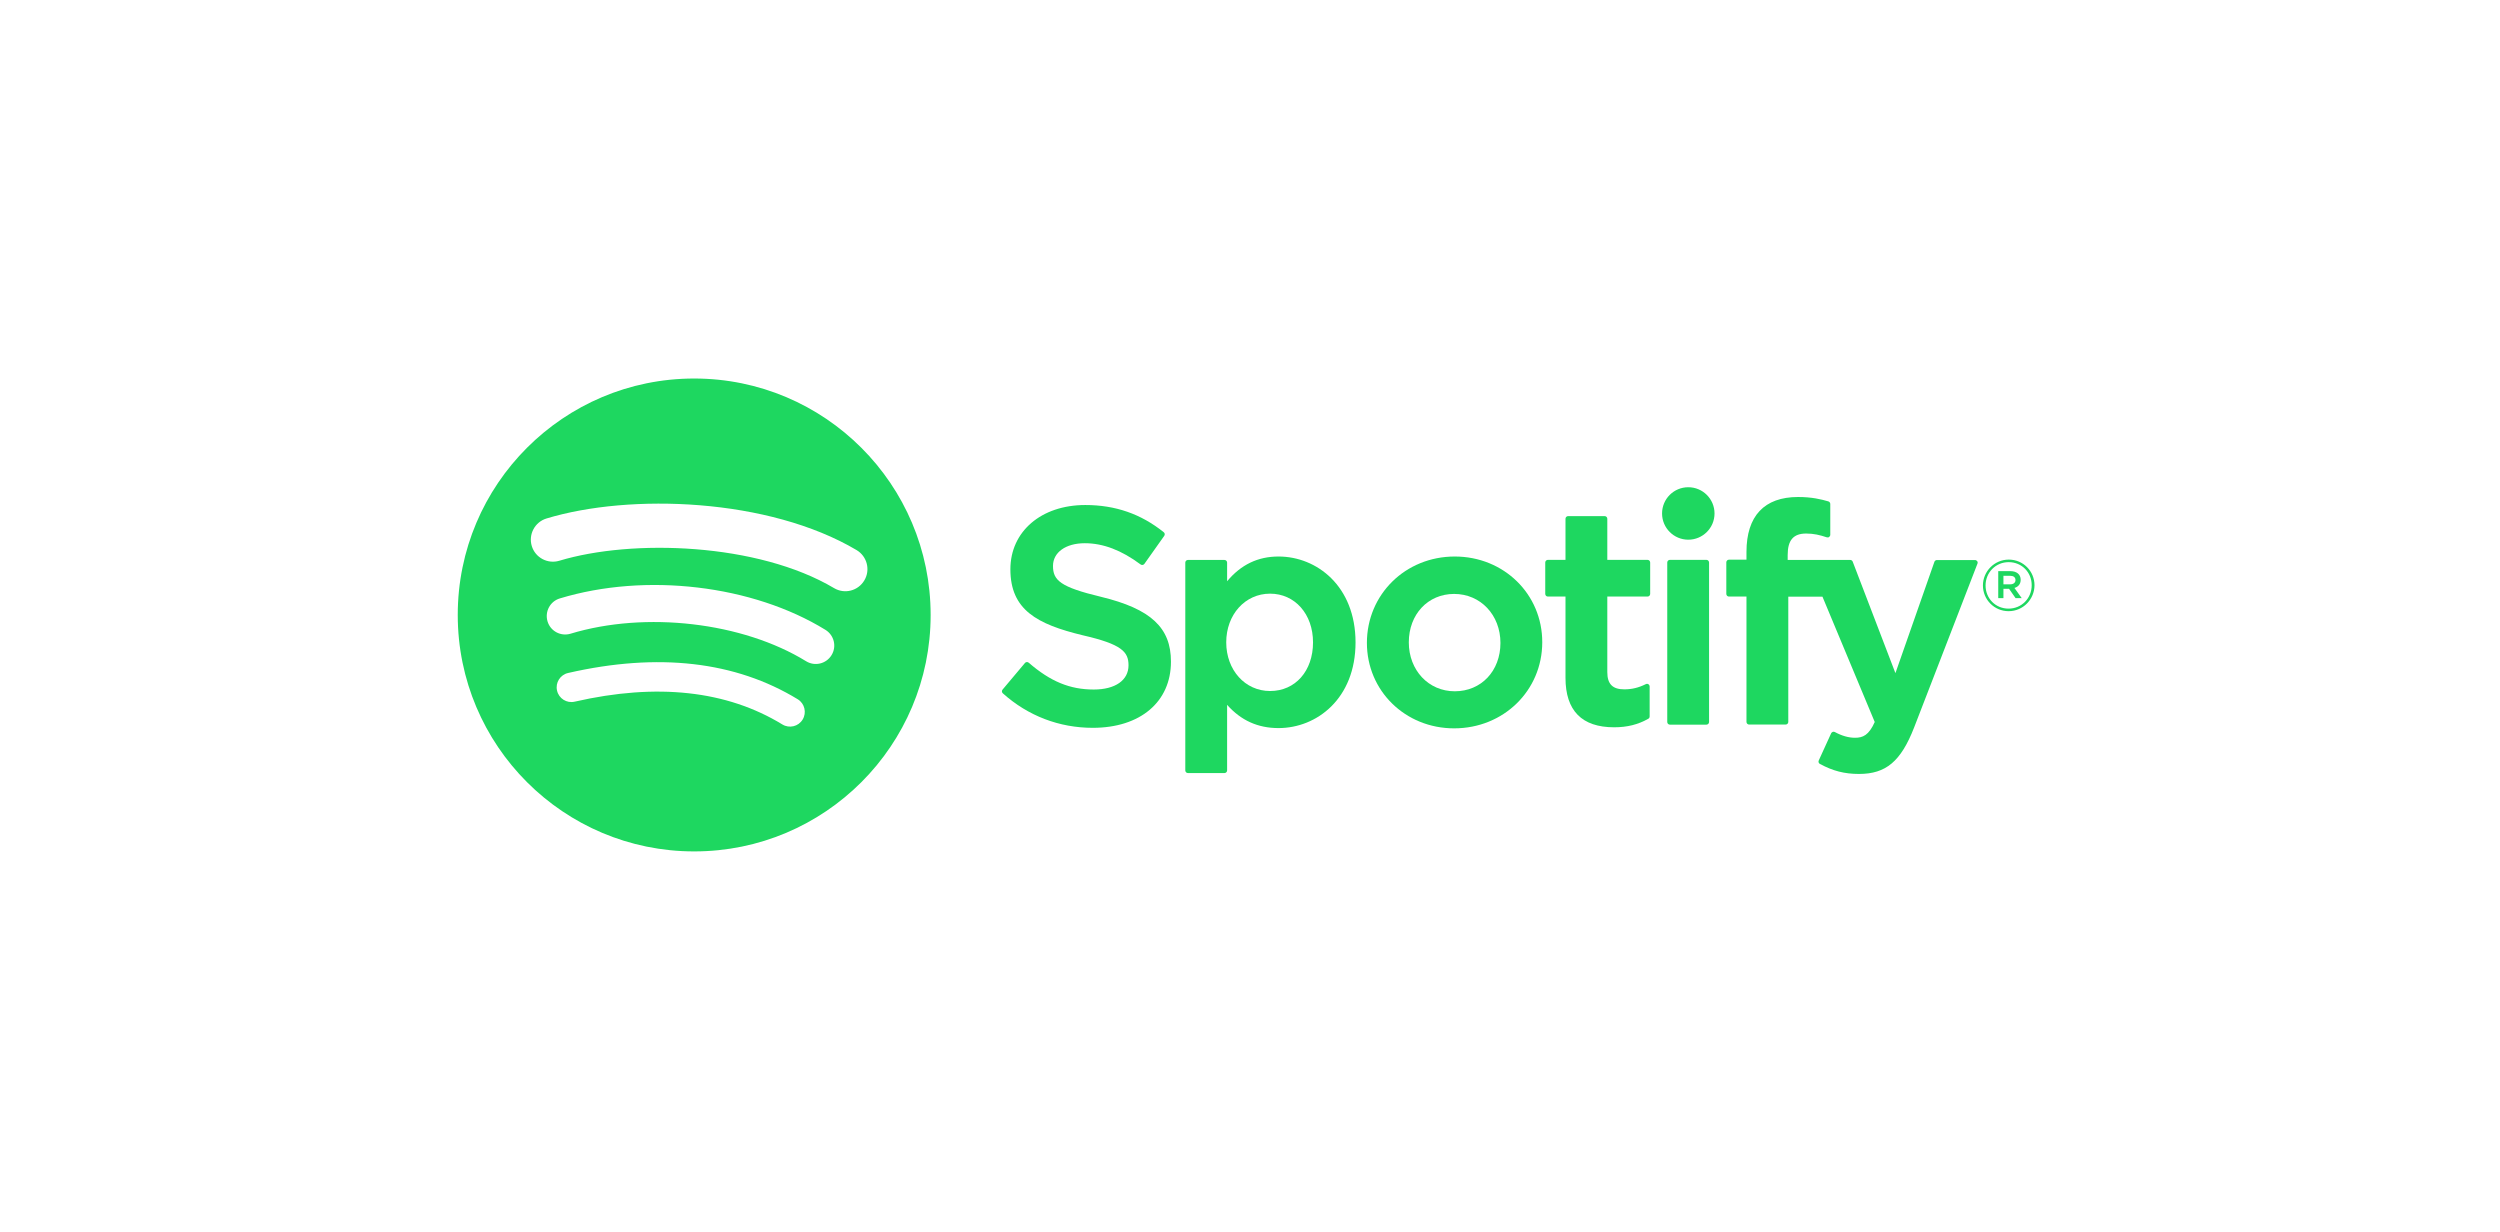 <svg xmlns="http://www.w3.org/2000/svg" xmlns:xlink="http://www.w3.org/1999/xlink" id="Layer_1" x="0px" y="0px" viewBox="0 0 284 140" style="enable-background:new 0 0 284 140;" xml:space="preserve">  <style type="text/css">	.st0{fill:#1ED760;}</style>  <g>	<g>		<g>			<path class="st0" d="M78.86,43C64.02,43,52,55.03,52,69.86c0,14.84,12.03,26.86,26.86,26.86c14.84,0,26.86-12.03,26.86-26.86    C105.72,55.03,93.69,43,78.86,43z M91.18,81.74c-0.48,0.79-1.51,1.04-2.3,0.56c-6.31-3.86-14.25-4.73-23.6-2.59    c-0.9,0.21-1.8-0.36-2-1.26c-0.21-0.9,0.36-1.8,1.26-2c10.23-2.34,19.01-1.33,26.09,2.99C91.41,79.92,91.66,80.95,91.18,81.74z     M94.46,74.43c-0.61,0.99-1.9,1.29-2.88,0.69c-7.22-4.44-18.23-5.72-26.77-3.13c-1.11,0.33-2.28-0.29-2.61-1.4    c-0.33-1.11,0.29-2.28,1.4-2.61c9.76-2.96,21.88-1.53,30.17,3.57C94.76,72.16,95.07,73.45,94.46,74.43z M94.75,66.81    c-8.66-5.14-22.94-5.61-31.21-3.11c-1.33,0.4-2.73-0.35-3.13-1.67c-0.4-1.33,0.35-2.73,1.67-3.13    c9.49-2.88,25.26-2.32,35.23,3.59c1.19,0.71,1.59,2.25,0.88,3.44C97.48,67.13,95.94,67.52,94.75,66.81z"></path>		</g>	</g>	<g>		<g>			<path class="st0" d="M125.08,67.8c-4.64-1.11-5.46-1.88-5.46-3.51c0-1.54,1.45-2.58,3.61-2.58c2.09,0,4.16,0.79,6.34,2.41    c0.07,0.05,0.15,0.07,0.23,0.06c0.08-0.01,0.15-0.06,0.2-0.12l2.26-3.19c0.09-0.13,0.07-0.31-0.06-0.41    c-2.59-2.08-5.5-3.09-8.91-3.09c-5.01,0-8.51,3.01-8.51,7.3c0,4.61,3.02,6.24,8.23,7.5c4.44,1.02,5.19,1.88,5.19,3.41    c0,1.7-1.51,2.75-3.95,2.75c-2.71,0-4.92-0.91-7.39-3.05c-0.06-0.05-0.15-0.08-0.22-0.07c-0.08,0.01-0.16,0.04-0.21,0.11    l-2.54,3.02c-0.11,0.13-0.09,0.31,0.03,0.42c2.87,2.57,6.41,3.92,10.22,3.92c5.4,0,8.88-2.95,8.88-7.51    C133.03,71.3,130.73,69.17,125.08,67.8z"></path>			<path class="st0" d="M145.24,63.22c-2.34,0-4.26,0.92-5.84,2.81v-2.12c0-0.17-0.14-0.3-0.3-0.3h-4.15c-0.17,0-0.3,0.14-0.3,0.3    v23.61c0,0.17,0.14,0.3,0.3,0.3h4.15c0.17,0,0.3-0.14,0.3-0.3v-7.45c1.58,1.78,3.5,2.64,5.84,2.64c4.35,0,8.75-3.35,8.75-9.74    C153.98,66.57,149.58,63.22,145.24,63.22z M149.16,72.97c0,3.26-2.01,5.53-4.88,5.53c-2.84,0-4.98-2.38-4.98-5.53    c0-3.15,2.14-5.53,4.98-5.53C147.1,67.44,149.16,69.76,149.16,72.97z"></path>			<path class="st0" d="M165.26,63.22c-5.6,0-9.98,4.31-9.98,9.81c0,5.44,4.35,9.71,9.91,9.71c5.62,0,10.01-4.3,10.01-9.78    C175.21,67.5,170.84,63.22,165.26,63.22z M165.26,78.53c-2.98,0-5.22-2.39-5.22-5.56c0-3.18,2.17-5.5,5.15-5.5    c3,0,5.26,2.39,5.26,5.57C170.45,76.22,168.27,78.53,165.26,78.53z"></path>			<path class="st0" d="M187.16,63.6h-4.57v-4.67c0-0.17-0.14-0.3-0.3-0.3h-4.15c-0.17,0-0.3,0.14-0.3,0.3v4.67h-2    c-0.17,0-0.3,0.14-0.3,0.3v3.57c0,0.17,0.14,0.3,0.3,0.3h2v9.23c0,3.73,1.86,5.62,5.52,5.62c1.49,0,2.73-0.31,3.89-0.97    c0.09-0.05,0.15-0.15,0.15-0.26v-3.4c0-0.1-0.05-0.2-0.14-0.26c-0.09-0.06-0.2-0.06-0.3-0.01c-0.8,0.4-1.57,0.59-2.44,0.59    c-1.33,0-1.93-0.6-1.93-1.96v-8.58h4.57c0.17,0,0.3-0.14,0.3-0.3v-3.57C187.46,63.74,187.33,63.6,187.16,63.6z"></path>			<path class="st0" d="M203.08,63.62v-0.57c0-1.69,0.65-2.44,2.1-2.44c0.87,0,1.56,0.17,2.34,0.43c0.1,0.03,0.2,0.02,0.27-0.04    c0.08-0.06,0.13-0.15,0.13-0.25v-3.5c0-0.13-0.09-0.25-0.21-0.29c-0.82-0.24-1.88-0.5-3.45-0.5c-3.84,0-5.86,2.16-5.86,6.24v0.88    h-1.99c-0.17,0-0.3,0.14-0.3,0.3v3.59c0,0.17,0.14,0.3,0.3,0.3h1.99v14.24c0,0.17,0.14,0.3,0.3,0.3h4.15c0.17,0,0.3-0.14,0.3-0.3    V67.78h3.88l5.94,14.24c-0.67,1.5-1.34,1.79-2.24,1.79c-0.73,0-1.5-0.22-2.29-0.65c-0.07-0.04-0.16-0.05-0.24-0.02    c-0.08,0.03-0.15,0.09-0.18,0.16l-1.41,3.09c-0.07,0.15-0.01,0.32,0.13,0.39c1.47,0.8,2.8,1.14,4.44,1.14    c3.07,0,4.76-1.43,6.26-5.27l7.2-18.62c0.04-0.09,0.03-0.2-0.03-0.28c-0.06-0.08-0.15-0.13-0.25-0.13h-4.32    c-0.13,0-0.25,0.08-0.29,0.2l-4.43,12.65l-4.85-12.66c-0.04-0.12-0.16-0.2-0.28-0.2H203.08z"></path>			<path class="st0" d="M193.85,63.6h-4.15c-0.17,0-0.3,0.14-0.3,0.3v18.12c0,0.17,0.14,0.3,0.3,0.3h4.15c0.17,0,0.3-0.14,0.3-0.3    V63.91C194.15,63.74,194.02,63.6,193.85,63.6z"></path>			<path class="st0" d="M191.79,55.35c-1.65,0-2.98,1.33-2.98,2.98c0,1.65,1.34,2.98,2.98,2.98c1.64,0,2.98-1.33,2.98-2.98    C194.77,56.69,193.44,55.35,191.79,55.35z"></path>		</g>		<g>			<path class="st0" d="M228.18,69.43c-1.64,0-2.92-1.32-2.92-2.92c0-1.6,1.3-2.94,2.94-2.94c1.64,0,2.92,1.32,2.92,2.92    C231.11,68.09,229.82,69.43,228.18,69.43z M228.19,63.86c-1.5,0-2.63,1.19-2.63,2.65c0,1.46,1.12,2.63,2.61,2.63    c1.5,0,2.63-1.19,2.63-2.65C230.81,65.03,229.68,63.86,228.19,63.86z M228.84,66.79l0.83,1.16h-0.7l-0.74-1.06h-0.64v1.06H227    v-3.07h1.37c0.71,0,1.18,0.36,1.18,0.98C229.55,66.36,229.26,66.67,228.84,66.79z M228.35,65.41h-0.76v0.97h0.76    c0.38,0,0.61-0.19,0.61-0.49C228.95,65.57,228.73,65.41,228.35,65.41z"></path>		</g>	</g></g></svg>